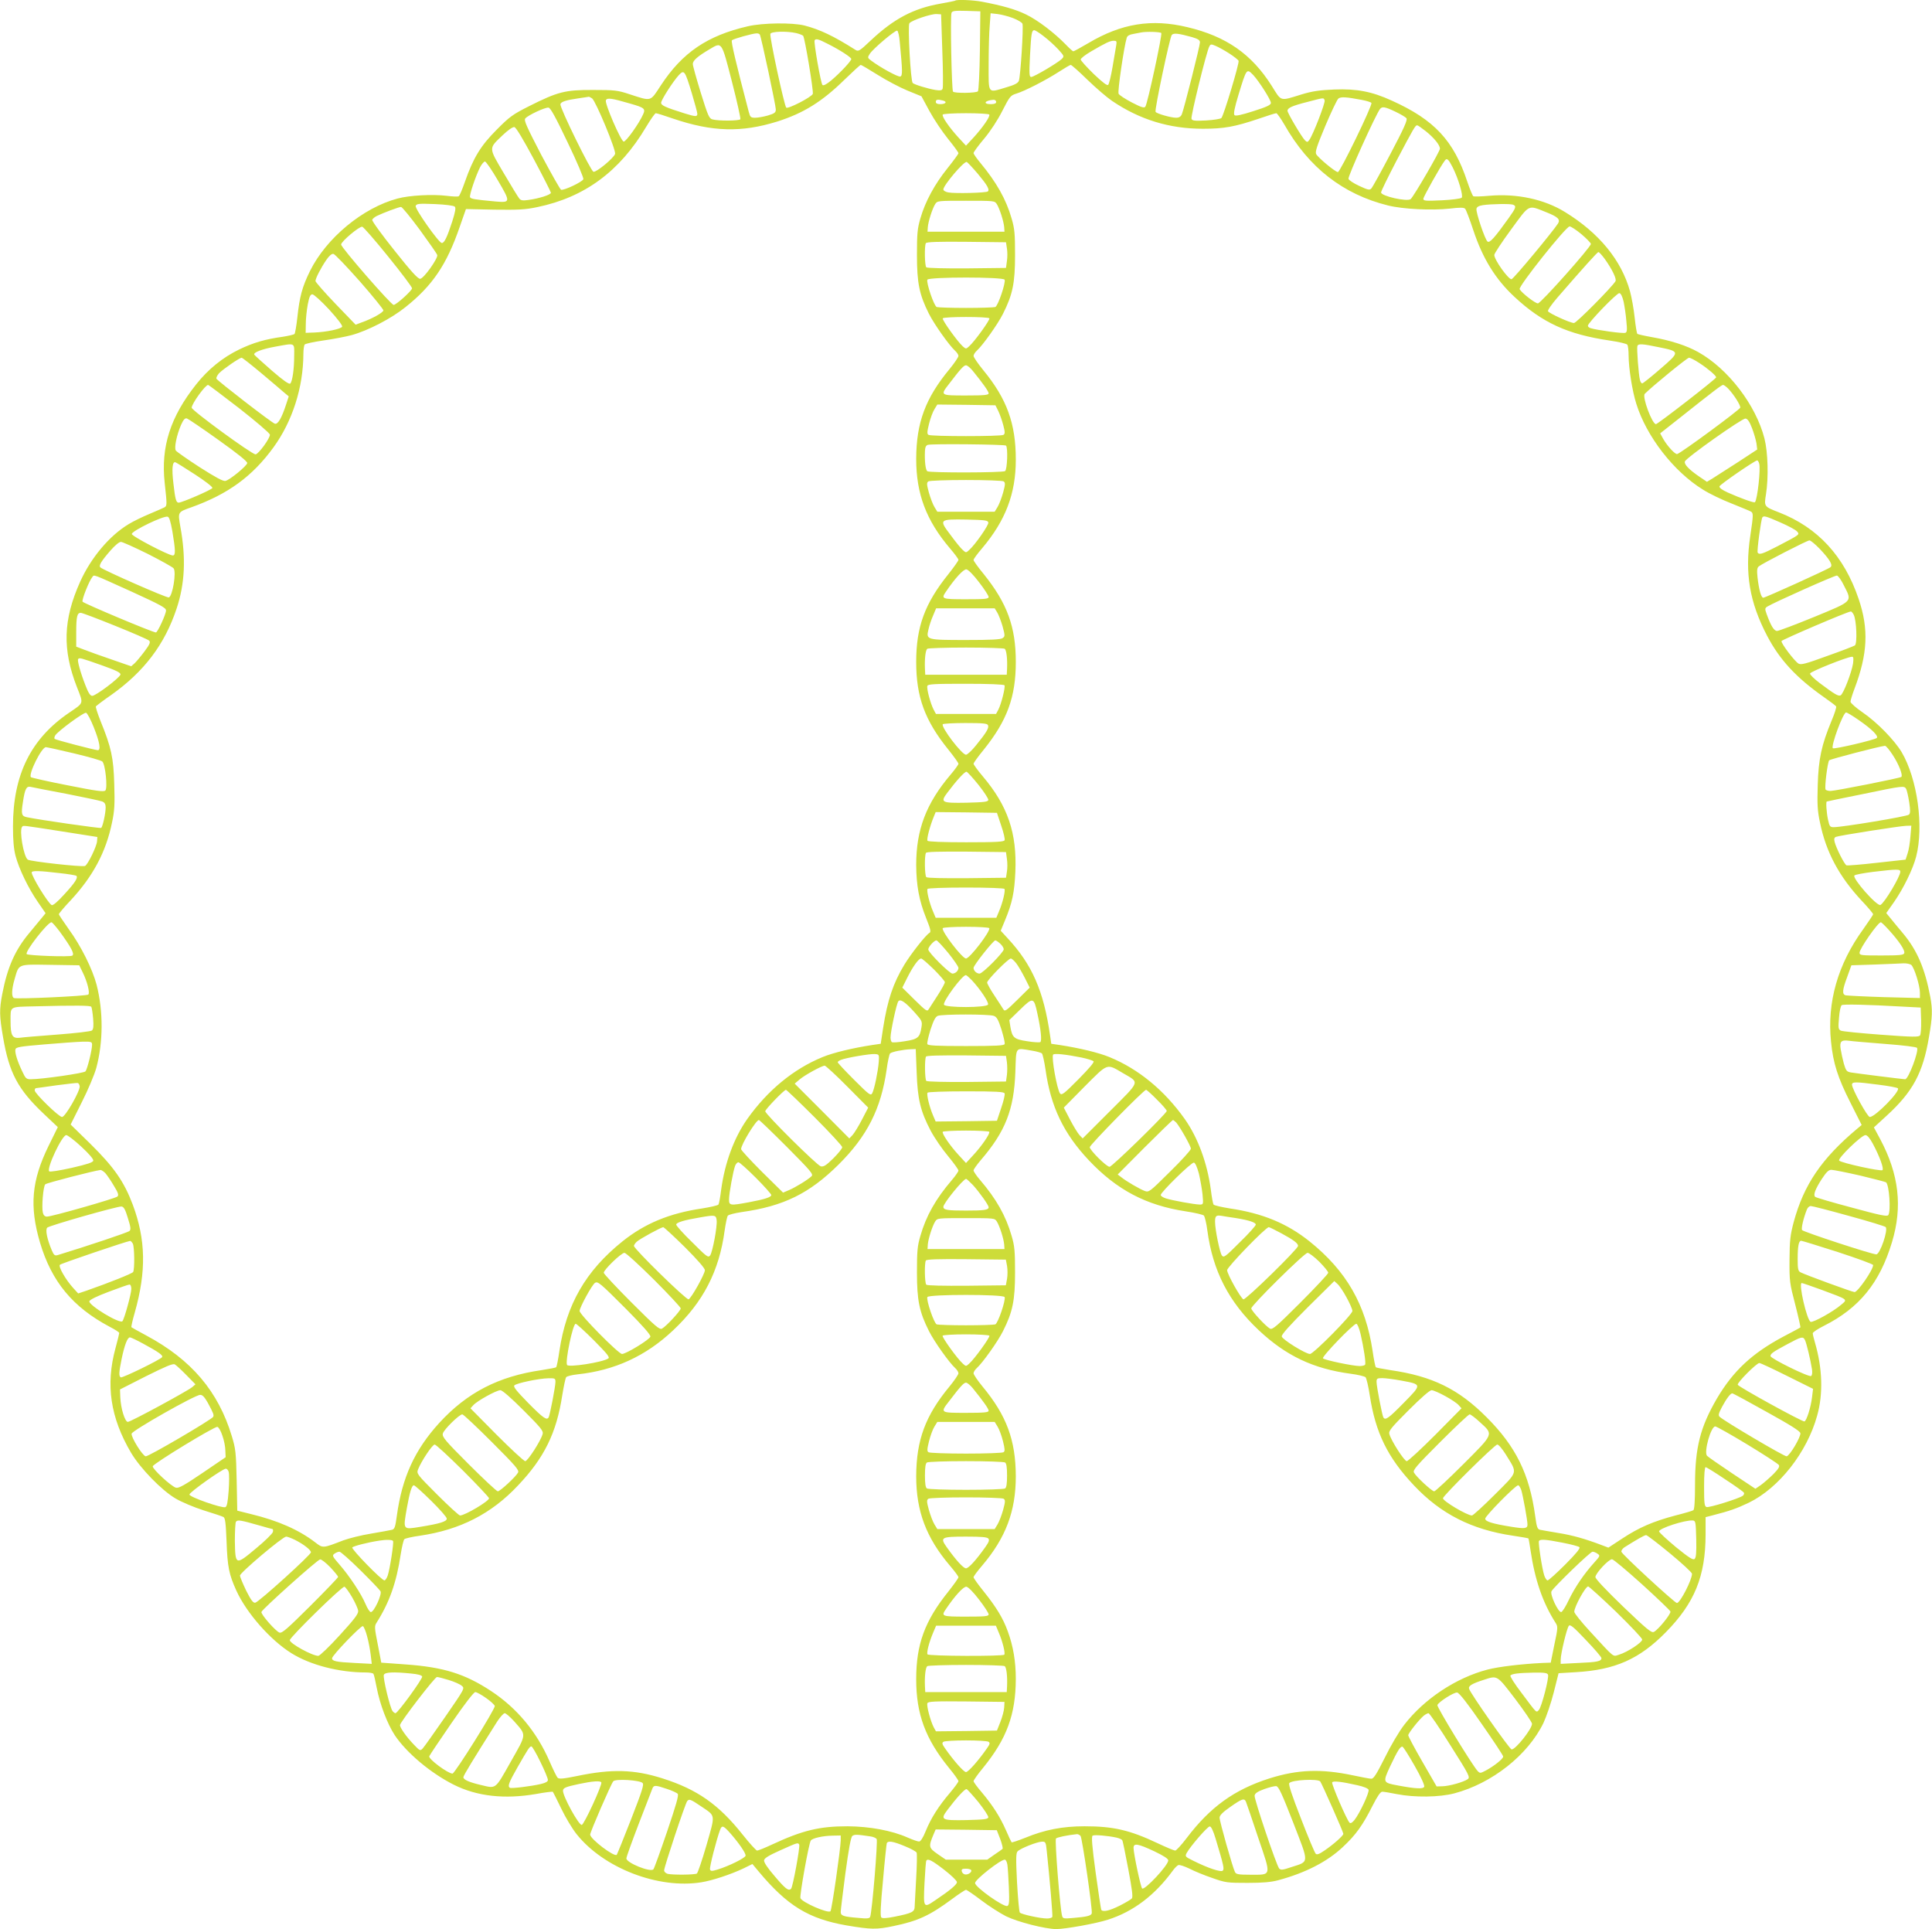 <?xml version="1.0" standalone="no"?>
<!DOCTYPE svg PUBLIC "-//W3C//DTD SVG 20010904//EN"
 "http://www.w3.org/TR/2001/REC-SVG-20010904/DTD/svg10.dtd">
<svg version="1.0" xmlns="http://www.w3.org/2000/svg"
 width="1280pt" height="1278pt" viewBox="0 0 1280 1278"
 preserveAspectRatio="xMidYMid meet">
<g transform="translate(0,1278) scale(0.1,-0.1)"
fill="#cddc39" stroke="none">
<path d="M6329 12776 c-2 -2 -46 -11 -97 -20 -179 -31 -310 -100 -463 -244
-75 -71 -82 -75 -102 -62 -145 92 -234 134 -337 161 -80 20 -276 18 -375 -5
-269 -62 -434 -174 -577 -392 -72 -110 -59 -106 -208 -58 -78 26 -98 28 -240
28 -186 1 -235 -12 -424 -107 -109 -55 -130 -70 -216 -157 -105 -105 -154
-185 -210 -345 -17 -49 -35 -92 -41 -95 -5 -4 -42 -2 -82 3 -91 11 -244 3
-322 -18 -231 -61 -473 -262 -581 -480 -52 -106 -69 -169 -84 -308 -6 -56 -15
-106 -19 -110 -5 -4 -39 -12 -77 -18 -117 -16 -195 -39 -289 -84 -109 -53
-205 -130 -285 -231 -171 -215 -235 -414 -209 -652 16 -146 16 -153 -1 -163
-8 -4 -52 -24 -98 -43 -46 -19 -108 -49 -139 -68 -127 -76 -250 -222 -322
-382 -113 -252 -119 -448 -21 -699 44 -112 47 -101 -51 -168 -255 -173 -373
-412 -373 -754 0 -92 5 -149 17 -195 23 -87 85 -215 148 -306 l51 -74 -26 -32
c-15 -18 -51 -62 -81 -98 -95 -113 -146 -228 -180 -405 -20 -104 -19 -146 5
-285 40 -237 98 -347 272 -511 l91 -86 -61 -124 c-113 -231 -128 -399 -57
-641 77 -259 217 -428 462 -558 35 -18 63 -36 63 -41 0 -4 -11 -50 -25 -101
-66 -242 -34 -459 103 -692 61 -103 202 -249 296 -304 39 -23 122 -58 185 -78
64 -20 123 -39 131 -44 12 -6 16 -38 21 -161 6 -170 16 -219 65 -327 68 -149
225 -327 364 -414 126 -79 317 -128 494 -128 25 0 47 -4 50 -9 4 -5 13 -47 22
-93 21 -109 70 -238 119 -313 78 -117 237 -251 392 -329 154 -77 336 -97 545
-61 59 11 109 17 111 14 2 -2 27 -52 55 -110 28 -59 74 -135 102 -170 180
-226 542 -365 827 -319 74 12 194 52 277 91 l61 30 40 -48 c191 -229 332 -315
585 -359 161 -27 197 -28 310 -4 164 34 240 70 389 180 44 33 86 60 91 60 5 0
51 -31 102 -70 50 -38 124 -85 163 -105 77 -38 261 -85 333 -85 61 0 265 37
342 62 169 54 311 162 430 325 13 18 29 34 37 37 8 3 41 -8 74 -24 33 -17 101
-45 152 -62 87 -31 100 -32 232 -32 102 0 158 5 205 18 178 48 323 122 426
219 87 81 132 144 198 275 32 63 52 92 64 92 9 0 53 -7 97 -16 117 -23 281
-21 380 5 250 66 488 254 591 467 19 41 50 131 68 202 l32 127 115 7 c260 15
421 87 595 264 191 194 263 371 264 646 l0 117 43 11 c120 31 160 45 244 85
199 97 385 333 452 576 41 145 35 315 -14 483 -8 27 -15 56 -15 63 0 7 33 29
73 49 235 118 371 285 452 555 71 235 46 449 -78 682 l-42 78 83 76 c175 160
242 284 282 523 23 133 24 180 9 264 -36 192 -88 312 -184 426 -30 36 -67 80
-81 98 l-27 33 52 74 c62 89 125 218 146 300 52 201 8 515 -96 692 -48 80
-163 198 -258 263 -44 30 -80 62 -81 71 0 9 12 48 26 85 88 232 96 396 28 596
-96 284 -271 474 -529 574 -98 38 -98 38 -85 119 18 112 13 279 -10 370 -57
222 -240 461 -438 572 -78 44 -185 78 -305 99 -51 9 -95 19 -99 22 -4 4 -12
53 -18 109 -6 56 -20 134 -31 174 -57 205 -204 385 -430 524 -137 85 -320 124
-502 108 -54 -5 -101 -6 -106 -3 -5 3 -23 47 -40 97 -90 272 -218 409 -499
536 -133 61 -234 80 -382 74 -98 -4 -145 -11 -215 -32 -149 -46 -133 -50 -200
57 -133 210 -301 327 -558 388 -237 57 -437 25 -657 -106 -51 -30 -95 -54 -99
-54 -4 0 -27 21 -51 46 -74 76 -185 161 -262 198 -69 34 -157 59 -294 85 -59
11 -166 15 -175 7z m163 -331 c-2 -148 -8 -264 -13 -270 -12 -12 -154 -14
-165 -2 -9 9 -19 499 -10 522 5 13 21 15 98 13 l93 -3 -3 -260z m-249 1 c5
-131 6 -245 2 -254 -4 -11 -15 -13 -48 -8 -48 8 -138 35 -150 46 -14 12 -34
380 -22 396 14 19 144 63 180 61 l30 -2 8 -239z m469 214 c31 -12 59 -29 62
-37 8 -20 -13 -352 -24 -379 -6 -15 -29 -27 -81 -42 -128 -38 -119 -50 -119
151 0 94 3 210 7 256 l6 83 46 -5 c25 -3 72 -15 103 -27z m-751 -156 c19 -201
19 -224 4 -231 -14 -5 -133 60 -194 106 -24 18 -24 20 -8 45 23 35 168 157
181 153 6 -2 14 -35 17 -73z m955 35 c29 -22 72 -61 95 -86 40 -44 41 -46 23
-64 -27 -26 -184 -119 -202 -119 -13 0 -14 20 -8 141 8 148 11 169 29 169 5 0
34 -18 63 -41z m-1642 22 c21 -5 42 -13 47 -18 11 -11 70 -368 64 -385 -9 -22
-165 -102 -176 -91 -13 13 -112 471 -105 489 6 16 107 19 170 5z m2420 0 c7
-11 -92 -472 -106 -488 -8 -10 -27 -4 -89 28 -44 23 -84 49 -88 58 -8 14 36
314 54 371 4 13 18 21 43 25 20 4 44 8 52 10 34 7 129 4 134 -4z m-2660 -10
c9 -14 106 -470 106 -496 0 -20 -8 -27 -52 -40 -28 -8 -66 -15 -84 -15 -30 0
-34 4 -43 38 -86 328 -119 468 -112 475 10 10 136 45 163 46 9 1 19 -3 22 -8z
m2864 -17 c40 -12 52 -20 52 -35 0 -23 -106 -442 -120 -476 -7 -16 -18 -23
-38 -23 -34 0 -129 27 -136 39 -8 12 94 492 107 509 12 15 45 11 135 -14z
m-2413 -45 c80 -40 155 -89 155 -100 0 -13 -75 -93 -132 -141 -32 -27 -53 -37
-59 -31 -11 11 -59 284 -52 296 8 13 26 8 88 -24z m1910 -11 c-3 -18 -14 -82
-24 -141 -10 -60 -23 -113 -29 -119 -7 -7 -36 15 -96 72 -47 46 -86 89 -86 96
0 7 30 31 68 53 101 59 125 70 150 71 20 0 22 -3 17 -32z m749 -52 c31 -20 59
-42 62 -49 6 -15 -99 -364 -114 -379 -6 -6 -51 -13 -101 -16 -77 -4 -92 -2
-97 11 -6 16 99 444 118 479 8 16 12 17 42 4 19 -8 59 -30 90 -50z m-3295
-186 c34 -132 59 -245 56 -250 -7 -11 -146 -12 -185 -1 -22 6 -30 25 -77 176
-29 94 -53 180 -53 191 0 23 32 51 110 97 84 50 79 58 149 -213z m966 44 c57
-36 146 -83 197 -104 l93 -38 53 -98 c30 -55 85 -137 123 -184 38 -47 69 -89
69 -95 0 -5 -33 -50 -73 -100 -85 -106 -147 -220 -179 -331 -20 -68 -23 -102
-23 -244 0 -186 16 -262 79 -388 35 -70 136 -212 174 -246 12 -11 22 -26 22
-34 0 -8 -27 -48 -59 -87 -160 -193 -220 -355 -221 -595 0 -231 66 -407 223
-592 31 -36 57 -71 57 -77 0 -6 -30 -48 -67 -95 -156 -194 -213 -349 -213
-581 0 -232 57 -388 213 -581 37 -46 67 -88 67 -94 0 -6 -24 -39 -53 -73 -161
-190 -227 -364 -227 -597 1 -136 19 -235 65 -350 31 -78 35 -94 22 -101 -23
-13 -122 -138 -166 -211 -73 -121 -111 -232 -140 -418 l-16 -105 -55 -8 c-131
-20 -260 -51 -330 -80 -193 -79 -364 -220 -499 -410 -88 -125 -149 -291 -173
-468 -6 -49 -14 -93 -18 -99 -4 -6 -53 -17 -109 -26 -216 -32 -378 -99 -527
-218 -244 -196 -372 -418 -418 -727 -8 -56 -18 -104 -21 -107 -3 -3 -47 -11
-97 -19 -285 -41 -494 -149 -678 -350 -162 -178 -246 -360 -281 -616 -10 -75
-15 -88 -33 -92 -12 -3 -73 -14 -137 -25 -63 -10 -147 -31 -185 -45 -137 -53
-134 -53 -187 -12 -109 83 -246 143 -423 186 l-92 23 -4 201 c-4 184 -7 210
-32 292 -90 298 -268 507 -566 667 -52 28 -97 53 -99 55 -3 2 7 46 22 98 77
272 73 482 -13 713 -58 154 -124 249 -282 405 l-130 127 74 148 c41 81 84 183
96 227 46 172 47 374 2 551 -27 103 -103 257 -185 369 -35 50 -65 94 -65 98 0
5 34 46 76 90 150 161 236 322 276 517 17 79 19 122 15 255 -5 175 -19 242
-92 421 -19 48 -32 90 -30 94 3 4 48 39 102 76 217 154 354 334 433 572 55
165 63 335 25 542 -17 99 -19 97 75 130 241 87 401 203 541 395 126 173 198
397 199 620 0 28 4 55 8 62 4 6 59 18 122 27 64 9 149 25 190 36 109 30 263
110 356 185 179 142 274 283 359 530 l42 120 189 -4 c159 -2 204 0 284 17 314
65 546 237 720 530 30 50 59 92 65 92 6 0 58 -16 115 -36 260 -88 452 -93 690
-19 173 55 296 131 445 277 55 53 103 98 108 98 4 0 54 -30 112 -66z m1389
-32 c56 -54 129 -117 163 -140 184 -125 381 -185 603 -185 140 0 211 13 371
67 57 20 109 36 115 36 5 0 29 -34 53 -75 162 -286 389 -462 686 -536 100 -25
291 -34 410 -21 68 8 93 8 102 -1 6 -7 30 -69 53 -139 63 -191 148 -328 274
-445 185 -172 352 -248 630 -289 61 -9 114 -21 118 -28 4 -6 8 -38 8 -71 0
-82 24 -236 51 -320 67 -216 247 -449 442 -569 42 -27 128 -68 190 -92 61 -25
119 -48 127 -53 17 -10 17 -20 -4 -162 -37 -248 -5 -438 112 -662 83 -158 192
-276 374 -404 43 -30 80 -58 83 -63 3 -5 -10 -47 -30 -94 -67 -161 -87 -254
-92 -426 -4 -129 -2 -171 15 -250 40 -195 126 -356 276 -517 42 -44 76 -85 76
-90 0 -4 -30 -48 -65 -98 -169 -232 -241 -485 -214 -746 14 -143 45 -239 128
-403 l75 -149 -30 -25 c-237 -199 -353 -371 -420 -617 -23 -87 -27 -120 -28
-250 -1 -143 1 -157 38 -298 21 -82 36 -150 34 -151 -1 -2 -52 -29 -111 -60
-209 -111 -334 -228 -442 -411 -110 -189 -145 -324 -145 -572 0 -103 -4 -164
-11 -168 -5 -4 -59 -20 -119 -35 -147 -39 -240 -79 -351 -152 l-93 -61 -45 17
c-108 41 -192 65 -286 80 -55 9 -109 19 -121 21 -18 4 -23 16 -33 92 -38 278
-129 461 -321 653 -187 188 -361 273 -638 313 -50 8 -94 16 -97 19 -3 3 -13
51 -21 107 -46 309 -174 531 -418 727 -149 119 -311 186 -527 218 -56 9 -105
20 -109 26 -4 6 -12 50 -18 99 -24 177 -85 343 -173 468 -135 190 -306 331
-499 410 -70 29 -199 60 -330 80 l-55 8 -8 55 c-42 294 -119 470 -281 644
l-46 50 29 70 c47 114 62 183 68 321 11 256 -50 436 -216 632 -34 40 -61 78
-61 83 0 6 30 48 68 94 155 193 212 349 212 581 0 232 -57 388 -212 581 -38
46 -68 88 -68 94 0 7 26 42 57 78 155 184 223 361 223 587 0 239 -59 402 -215
592 -36 44 -65 87 -65 95 0 8 9 23 21 34 40 36 140 177 174 245 64 127 80 203
80 389 0 141 -3 176 -23 243 -36 126 -100 239 -206 367 -25 30 -46 60 -46 66
0 6 31 49 70 95 42 50 91 125 121 185 49 96 54 102 93 114 56 17 196 89 281
144 39 25 74 46 79 46 5 0 55 -44 110 -98z m-2621 -88 c20 -67 37 -129 37
-138 0 -20 -11 -20 -85 3 -128 40 -155 53 -155 70 0 18 79 142 118 184 35 37
40 29 85 -119z m3720 119 c38 -41 117 -164 117 -185 0 -13 -26 -26 -115 -54
-81 -26 -119 -34 -126 -27 -8 8 0 48 26 134 54 177 54 177 98 132z m-4380
-155 c25 -20 160 -344 152 -368 -9 -27 -123 -122 -143 -118 -17 3 -223 423
-219 447 2 17 38 28 122 40 33 5 63 9 66 10 3 0 13 -5 22 -11z m5100 -10 c32
-6 60 -15 63 -20 9 -13 -207 -458 -222 -458 -17 0 -130 94 -144 119 -8 15 5
54 61 188 39 92 78 174 86 180 17 13 51 11 156 -9z m-4849 -24 c95 -27 104
-34 87 -71 -27 -62 -115 -184 -129 -181 -19 4 -126 252 -118 273 7 19 37 15
160 -21z m4602 21 c6 -15 -77 -229 -102 -263 -11 -15 -14 -15 -28 -2 -22 22
-116 181 -116 196 0 19 30 33 133 59 111 29 106 29 113 10z m-2529 -1 c31 -8
19 -24 -18 -24 -19 0 -29 5 -29 15 0 16 12 18 47 9z m353 -9 c0 -10 -11 -15
-35 -15 -56 0 -41 25 18 29 9 0 17 -6 17 -14z m-2839 -269 c61 -126 107 -236
104 -243 -6 -18 -131 -77 -148 -70 -6 3 -65 107 -131 231 -97 187 -116 229
-106 241 18 22 132 75 154 72 13 -1 47 -63 127 -231z m5484 204 c34 -16 67
-36 73 -43 9 -10 -16 -66 -104 -233 -63 -120 -121 -225 -129 -233 -11 -12 -23
-9 -79 17 -37 17 -69 38 -72 47 -6 14 180 425 209 463 14 18 33 15 102 -18z
m-2691 -19 c8 -12 -43 -85 -103 -151 l-51 -55 -51 55 c-60 66 -111 139 -103
151 3 5 72 9 154 9 82 0 151 -4 154 -9z m2892 -110 c55 -44 94 -92 94 -116 0
-18 -174 -317 -194 -334 -23 -19 -196 20 -196 44 0 9 46 102 101 208 116 220
126 237 138 237 5 0 30 -18 57 -39z m-5909 -186 c62 -116 112 -215 113 -222 0
-13 -77 -38 -151 -48 -35 -5 -48 -3 -58 9 -8 9 -54 85 -103 168 -103 175 -102
162 -6 254 35 33 65 54 76 52 11 -2 57 -79 129 -213z m6087 -53 c38 -75 72
-190 60 -202 -6 -6 -66 -14 -132 -17 -107 -5 -122 -4 -122 10 0 13 116 220
143 254 13 18 24 8 51 -45z m-6325 -88 c84 -143 84 -147 -14 -139 -141 13
-166 17 -171 29 -5 14 37 139 67 199 11 20 25 37 32 37 7 0 46 -57 86 -126z
m3179 45 c62 -74 80 -105 67 -117 -9 -10 -219 -15 -261 -7 -19 3 -34 12 -34
20 0 27 136 188 155 182 5 -2 38 -37 73 -78z m126 -201 c19 -30 46 -115 49
-153 l2 -30 -255 0 -255 0 2 30 c3 38 30 123 49 153 14 22 18 22 204 22 186 0
190 0 204 -22z m-3591 -17 c8 -8 4 -33 -17 -99 -34 -104 -52 -142 -69 -142
-20 1 -180 228 -173 246 6 15 22 16 127 12 70 -3 125 -10 132 -17z m7011 13
c24 -9 20 -21 -28 -88 -95 -133 -127 -168 -141 -156 -17 14 -78 194 -73 217 2
12 16 20 43 24 55 8 180 10 199 3z m-7243 -166 c61 -84 114 -159 116 -168 5
-22 -89 -155 -113 -157 -14 -2 -59 47 -171 188 -84 105 -150 196 -147 203 3 7
17 19 32 26 41 20 145 59 159 59 6 1 62 -67 124 -151z m7466 115 c75 -30 92
-47 75 -74 -34 -53 -296 -369 -308 -369 -22 0 -114 129 -114 161 0 9 50 85
111 168 127 173 109 164 236 114z m-7675 -293 c87 -107 158 -202 158 -210 0
-15 -105 -110 -122 -110 -17 0 -348 380 -348 400 0 20 120 121 140 118 8 -2
86 -91 172 -198z m7906 148 c34 -29 62 -58 62 -64 0 -21 -332 -394 -351 -394
-18 0 -107 69 -121 94 -10 18 307 416 331 416 9 0 44 -23 79 -52z m-3807 -93
c4 -22 4 -60 0 -85 l-6 -45 -259 -3 c-147 -1 -264 2 -269 7 -11 11 -13 143 -3
160 5 8 81 11 269 9 l262 -3 6 -40z m3962 -72 c47 -66 79 -131 70 -146 -24
-40 -259 -277 -275 -277 -24 0 -163 63 -172 78 -4 6 24 46 61 89 176 203 266
303 273 303 5 0 24 -21 43 -47z m-8249 -147 c86 -98 156 -185 156 -192 0 -14
-75 -56 -144 -80 l-40 -15 -133 138 c-73 76 -132 144 -133 151 0 17 35 86 72
140 19 28 36 42 47 40 10 -2 88 -84 175 -182z m4272 11 c8 -21 -44 -174 -62
-181 -9 -3 -96 -6 -194 -6 -98 0 -185 3 -194 6 -18 7 -70 160 -62 181 8 19
504 19 512 0z m4101 -146 c6 -30 15 -87 18 -128 6 -59 5 -74 -7 -78 -14 -6
-190 18 -230 31 -10 3 -18 10 -18 16 0 19 193 219 209 216 10 -2 20 -23 28
-57z m-8577 -51 c53 -58 90 -106 87 -114 -6 -15 -104 -36 -187 -39 l-55 -2 1
60 c0 33 6 90 13 128 10 52 17 67 31 67 9 0 59 -45 110 -100z m4375 -59 c5
-10 -97 -152 -134 -185 -21 -19 -21 -19 -43 0 -35 32 -138 175 -132 185 7 12
301 12 309 0z m-4606 -248 c0 -91 -12 -170 -26 -184 -7 -7 -46 20 -121 85 -61
53 -114 101 -117 106 -9 15 52 38 142 54 132 24 123 28 122 -61z m9040 57
c143 -29 143 -30 11 -144 -61 -53 -115 -96 -120 -96 -5 0 -12 10 -15 23 -9 34
-22 210 -17 225 6 16 31 15 141 -8z m-9258 -172 c67 -57 136 -114 152 -129
l30 -25 -18 -55 c-29 -89 -54 -132 -74 -126 -18 4 -375 280 -387 298 -3 6 5
22 17 36 26 27 136 103 150 103 5 0 63 -46 130 -102z m9529 66 c57 -37 110
-83 110 -94 0 -10 -387 -310 -399 -310 -25 0 -93 182 -74 201 50 50 281 239
293 239 9 0 40 -16 70 -36z m-4815 -51 c69 -85 105 -136 105 -149 0 -11 -28
-14 -150 -14 -172 0 -172 0 -112 77 74 97 97 123 112 123 8 0 29 -17 45 -37z
m-4860 -248 c110 -86 201 -164 203 -174 4 -21 -76 -131 -95 -131 -25 0 -423
291 -423 309 0 26 90 151 109 151 3 0 96 -70 206 -155z m9867 128 c37 -40 78
-105 78 -123 0 -12 -388 -298 -418 -308 -13 -4 -65 52 -92 99 l-21 38 118 93
c247 196 288 227 299 228 5 0 22 -12 36 -27z m-4838 -146 c10 -21 25 -63 33
-94 12 -46 12 -57 1 -64 -17 -11 -479 -11 -496 0 -11 6 -10 20 3 73 9 36 25
80 36 97 l19 31 192 -2 193 -3 19 -38z m-5166 -192 c129 -92 192 -143 190
-153 -4 -20 -115 -111 -144 -118 -15 -4 -63 22 -170 90 -82 53 -153 103 -159
111 -12 18 5 101 34 169 16 36 26 47 39 44 9 -3 104 -67 210 -143z m10159 80
c13 -33 26 -79 30 -102 l5 -41 -128 -84 c-71 -46 -146 -94 -167 -107 l-38 -23
-53 36 c-67 46 -100 81 -93 99 9 25 380 287 401 284 14 -1 27 -20 43 -62z
m-4942 -117 c14 -14 8 -160 -6 -169 -17 -11 -499 -12 -515 -1 -12 7 -19 67
-16 134 1 25 7 38 20 41 27 8 509 3 517 -5z m4990 -119 c11 -35 -12 -239 -28
-256 -6 -6 -92 25 -180 64 -37 17 -57 31 -55 41 3 12 232 170 250 172 4 0 10
-10 13 -21z m-10362 -73 c66 -43 117 -82 114 -89 -3 -11 -199 -96 -223 -97
-17 0 -23 20 -35 126 -12 99 -7 149 14 141 7 -3 66 -39 130 -81z m5356 -45
c12 -8 12 -19 -3 -74 -10 -35 -26 -78 -37 -96 l-19 -31 -190 0 -190 0 -19 31
c-11 18 -27 61 -37 96 -15 55 -15 66 -3 74 8 5 120 9 249 9 129 0 241 -4 249
-9z m-5507 -331 c21 -126 22 -160 3 -160 -28 0 -277 130 -272 143 7 23 207
120 237 114 11 -1 20 -30 32 -97z m10653 59 c51 -22 101 -49 110 -59 20 -22
22 -20 -129 -99 -101 -52 -120 -58 -131 -42 -6 10 22 218 31 233 9 13 23 9
119 -33z m-5247 -1 c3 -17 -86 -145 -127 -182 -21 -19 -21 -19 -42 0 -12 10
-48 54 -80 98 -80 105 -78 107 105 104 124 -3 141 -5 144 -20z m5509 -175 c66
-70 88 -107 70 -121 -17 -14 -432 -202 -445 -202 -14 0 -29 55 -38 135 -5 48
-3 64 9 73 23 19 320 172 335 172 8 0 39 -26 69 -57z m-11079 -32 c87 -44 164
-87 172 -96 20 -24 -7 -188 -32 -193 -16 -3 -432 180 -453 199 -12 12 5 41 68
113 28 32 56 56 68 56 10 0 90 -36 177 -79z m5509 -189 c35 -45 63 -89 63 -97
0 -13 -25 -15 -150 -15 -161 0 -166 2 -133 50 60 89 117 151 136 148 12 -2 47
-37 84 -86z m-5612 -63 c188 -86 225 -106 225 -123 0 -25 -56 -146 -67 -146
-21 0 -482 194 -486 204 -6 14 44 138 64 162 15 18 -11 27 264 -97z m11342 41
c55 -108 62 -100 -197 -207 -124 -51 -234 -92 -246 -93 -21 0 -41 33 -70 113
-12 33 -11 38 4 48 45 28 449 208 462 206 8 -1 30 -31 47 -67z m-5611 -176 c9
-14 25 -55 36 -92 17 -63 17 -68 1 -79 -12 -10 -78 -13 -243 -13 -262 0 -265
1 -249 69 5 24 19 66 31 93 l20 48 194 0 194 0 16 -26z m5675 -16 c19 -35 25
-193 8 -204 -8 -5 -90 -37 -184 -70 -145 -53 -173 -60 -190 -50 -27 17 -117
136 -112 149 3 9 437 195 459 196 4 1 13 -9 19 -21z m-11518 -74 c117 -47 218
-91 225 -98 10 -10 5 -24 -31 -72 -24 -32 -54 -68 -66 -79 l-22 -19 -127 44
c-70 24 -152 53 -182 65 l-55 21 0 95 c0 104 6 129 30 129 9 0 112 -39 228
-86z m5893 -152 c12 -7 19 -66 16 -134 l-2 -38 -270 0 -270 0 -2 38 c-3 68 4
127 16 134 6 4 121 8 256 8 135 0 250 -4 256 -8z m5621 -97 c-9 -59 -65 -205
-83 -212 -16 -6 -38 7 -137 81 -37 28 -66 56 -65 64 3 13 240 108 277 111 11
1 12 -9 8 -44z m-11607 -11 c101 -36 130 -50 128 -63 -4 -21 -163 -141 -187
-141 -13 0 -26 20 -45 70 -33 84 -56 167 -48 174 9 10 15 8 152 -40z m5985
-134 c7 -11 -21 -124 -41 -162 l-15 -28 -199 0 -199 0 -15 28 c-22 42 -48 141
-42 158 4 12 46 14 255 14 150 0 252 -4 256 -10z m-6033 -280 c39 -98 47 -150
26 -150 -21 1 -279 68 -286 75 -3 3 -2 14 4 23 16 27 187 153 204 150 8 -2 31
-45 52 -98z m11692 50 c86 -59 134 -107 120 -119 -14 -13 -282 -76 -291 -68
-14 15 68 237 88 237 6 0 43 -22 83 -50z m-5768 -35 c7 -18 -10 -47 -79 -132
-28 -35 -58 -63 -67 -63 -27 0 -166 182 -154 202 3 4 70 8 150 8 120 0 146 -3
150 -15z m5994 -197 c41 -63 68 -133 57 -145 -9 -8 -433 -92 -469 -93 -15 0
-29 4 -33 9 -8 14 13 183 24 194 8 8 334 93 369 96 7 1 30 -27 52 -61z
m-12050 11 c96 -23 181 -47 188 -54 20 -19 36 -175 20 -192 -11 -10 -57 -4
-248 34 -129 25 -239 50 -245 54 -19 18 70 199 99 199 6 0 90 -18 186 -41z
m5993 -209 c37 -47 66 -91 65 -100 -3 -12 -27 -15 -146 -18 -164 -3 -174 2
-126 66 60 80 117 143 128 139 6 -2 42 -41 79 -87z m-6043 -59 c118 -23 225
-46 238 -51 16 -7 22 -18 22 -39 0 -40 -20 -130 -30 -136 -7 -4 -407 53 -492
71 -35 7 -39 20 -26 101 13 87 23 106 51 100 12 -3 119 -24 237 -46z m12189
32 c5 -10 14 -49 20 -88 8 -54 8 -73 -2 -82 -11 -12 -440 -83 -498 -83 -25 0
-28 5 -38 50 -10 46 -15 119 -8 120 1 1 108 23 237 49 270 56 276 57 289 34z
m-5996 -242 c16 -46 26 -90 23 -97 -4 -11 -53 -14 -255 -14 -158 0 -252 4
-256 10 -7 11 17 100 41 158 l13 32 203 -2 203 -3 28 -84z m-6223 -39 l235
-37 -2 -28 c-2 -34 -62 -157 -80 -164 -21 -8 -363 30 -379 42 -28 20 -58 198
-37 218 8 9 -6 11 263 -31z m12247 -34 c-3 -40 -11 -91 -19 -113 l-13 -40
-190 -21 c-104 -12 -195 -19 -201 -17 -14 5 -69 115 -79 155 -5 21 -3 29 9 34
23 9 424 72 465 73 l34 1 -6 -72z m-5986 -148 c4 -25 4 -63 0 -85 l-6 -40
-259 -3 c-156 -1 -263 1 -269 7 -11 11 -13 144 -2 161 4 7 89 9 268 8 l262 -3
6 -45z m5919 -85 c0 -31 -102 -203 -131 -220 -21 -14 -190 178 -173 195 6 6
61 16 124 24 160 19 180 19 180 1z m-12198 -9 c59 -6 110 -15 114 -18 12 -13
-8 -45 -79 -122 -46 -51 -77 -77 -85 -72 -26 16 -132 189 -132 216 0 13 49 12
182 -4z m6263 -105 c7 -12 -12 -92 -36 -148 l-18 -43 -201 0 -201 0 -18 43
c-24 56 -43 136 -36 148 4 5 109 9 255 9 146 0 251 -4 255 -9z m-6259 -283
c77 -106 99 -148 83 -159 -16 -10 -290 0 -302 10 -15 14 138 211 164 211 5 0
29 -28 55 -62z m12120 9 c68 -75 107 -134 100 -152 -4 -12 -30 -15 -151 -15
-134 0 -145 1 -145 18 0 27 122 202 141 202 4 0 29 -24 55 -53z m-5962 14 c11
-18 -129 -201 -154 -201 -25 0 -165 183 -154 201 3 5 72 9 154 9 82 0 151 -4
154 -9z m-271 -165 c37 -46 67 -90 67 -98 0 -19 -20 -38 -40 -38 -19 0 -160
140 -160 160 0 17 39 60 54 60 6 0 41 -38 79 -84z m344 62 c13 -12 23 -28 23
-37 0 -20 -140 -161 -160 -161 -20 0 -40 19 -40 38 0 17 131 182 144 182 6 0
20 -10 33 -22z m-440 -170 c40 -40 73 -78 73 -85 0 -7 -21 -46 -47 -86 -27
-41 -53 -83 -60 -93 -10 -17 -18 -12 -93 62 l-82 81 32 64 c38 76 76 129 93
129 6 0 44 -33 84 -72z m546 40 c14 -18 39 -62 57 -97 l32 -64 -82 -81 c-75
-74 -83 -79 -93 -62 -7 11 -33 52 -59 91 -27 40 -48 79 -48 86 0 17 140 159
157 159 6 0 23 -15 36 -32z m5929 -10 c20 -16 58 -137 58 -185 l0 -35 -237 6
c-131 4 -246 10 -255 12 -25 7 -22 36 11 124 l27 75 155 5 c85 3 170 7 190 8
19 1 42 -4 51 -10z m-12115 -48 c31 -62 50 -138 38 -149 -10 -10 -469 -31
-492 -23 -18 6 -16 57 3 123 31 106 17 100 237 97 l192 -3 22 -45z m5890 -52
c58 -62 115 -148 109 -163 -8 -22 -284 -22 -292 -1 -8 22 121 196 145 196 4 0
21 -15 38 -32z m-373 -220 c44 -49 47 -56 41 -93 -10 -68 -24 -80 -110 -93
-42 -7 -81 -10 -86 -6 -5 3 -9 17 -9 31 0 39 40 226 52 240 14 17 48 -7 112
-79z m809 -3 c23 -104 31 -182 19 -189 -6 -3 -45 -1 -87 6 -87 13 -99 24 -111
96 l-7 44 72 70 c85 83 91 82 114 -27z m5737 46 l115 -6 3 -85 c1 -47 -2 -91
-7 -99 -8 -12 -44 -12 -258 4 -136 10 -256 22 -267 27 -17 9 -18 18 -12 86 3
42 11 79 18 83 12 7 164 4 408 -10z m-12005 -1 c3 -5 9 -40 12 -78 4 -51 2
-70 -8 -79 -8 -6 -109 -18 -229 -27 -118 -9 -230 -18 -247 -21 -52 -6 -63 13
-63 111 0 99 -10 93 155 97 282 7 374 6 380 -3z m5979 -60 c20 -7 30 -25 51
-91 14 -46 24 -88 21 -96 -4 -10 -57 -13 -256 -13 -199 0 -252 3 -256 13 -3 8
7 51 21 96 20 61 32 84 48 91 30 12 339 12 371 0z m5906 -186 c120 -9 207 -20
211 -26 13 -21 -57 -208 -79 -208 -12 0 -324 39 -359 45 -28 5 -33 11 -47 58
-8 29 -17 72 -21 96 -8 51 3 63 55 56 19 -3 127 -12 240 -21z m-11880 -5 c0
-36 -32 -164 -44 -177 -11 -12 -289 -52 -363 -52 -28 0 -34 5 -56 53 -33 69
-49 123 -45 144 3 16 27 20 193 34 105 9 218 17 253 18 56 1 62 -1 62 -20z
m5463 -181 c6 -180 25 -259 93 -389 25 -47 77 -123 115 -168 38 -46 69 -89 69
-96 0 -6 -19 -34 -43 -62 -108 -126 -171 -238 -209 -370 -20 -67 -23 -102 -23
-243 0 -186 16 -262 80 -389 34 -68 134 -209 174 -245 12 -11 21 -26 21 -34 0
-8 -27 -48 -59 -87 -160 -193 -220 -355 -221 -595 0 -231 66 -407 223 -592 31
-36 57 -71 57 -77 0 -6 -30 -48 -67 -95 -156 -194 -213 -349 -213 -581 0 -230
61 -395 217 -587 35 -42 63 -82 63 -88 0 -6 -25 -40 -56 -77 -76 -89 -127
-170 -161 -254 -18 -45 -34 -69 -44 -69 -9 0 -43 12 -75 26 -105 47 -253 74
-399 75 -186 0 -298 -27 -498 -120 -49 -23 -94 -41 -101 -41 -6 0 -50 48 -96
106 -158 199 -300 299 -530 372 -188 60 -337 64 -567 16 -93 -19 -120 -21
-129 -11 -6 6 -30 55 -53 108 -85 196 -217 354 -389 467 -172 113 -313 157
-561 175 l-165 12 -23 120 c-22 111 -23 122 -8 145 85 134 132 266 160 454 8
49 18 93 24 99 5 5 51 16 103 23 266 39 474 145 650 333 174 183 255 348 293
597 10 60 21 114 26 120 5 7 39 15 75 19 246 26 453 121 634 292 199 187 305
392 341 661 7 48 16 92 21 98 5 7 46 17 91 24 279 39 449 123 643 315 189 188
281 369 318 628 7 54 18 103 23 108 11 11 87 26 139 28 l31 1 6 -152z m761
142 c33 -5 64 -14 69 -19 5 -5 16 -54 24 -108 34 -244 120 -423 287 -600 185
-196 379 -298 641 -338 61 -9 115 -22 121 -28 6 -7 17 -51 23 -99 36 -268 142
-474 341 -661 180 -169 361 -255 608 -288 48 -6 92 -17 99 -23 6 -6 19 -60 28
-120 38 -248 119 -413 293 -597 178 -189 383 -293 656 -333 54 -8 100 -16 102
-18 2 -2 8 -37 14 -78 29 -197 81 -348 166 -481 16 -25 16 -33 -8 -145 l-24
-119 -55 -2 c-142 -7 -291 -25 -364 -44 -208 -54 -420 -195 -551 -365 -33 -42
-91 -140 -129 -218 -56 -112 -75 -141 -90 -140 -11 0 -67 11 -124 23 -210 44
-364 38 -551 -21 -232 -74 -392 -189 -548 -395 -35 -46 -69 -83 -76 -83 -7 0
-60 22 -117 49 -184 87 -294 112 -483 112 -147 0 -264 -23 -393 -76 -48 -19
-89 -33 -91 -30 -2 2 -19 37 -36 77 -40 91 -88 166 -160 252 -31 36 -56 70
-56 76 0 6 28 46 63 88 157 193 216 353 217 589 0 115 -17 217 -53 315 -31 86
-75 159 -159 264 -38 47 -68 89 -68 95 0 6 26 41 57 77 157 185 223 361 223
592 -1 240 -61 402 -221 595 -32 39 -59 79 -59 87 0 8 9 23 21 34 40 36 140
177 174 245 64 127 80 203 80 389 0 141 -3 176 -23 243 -38 132 -101 244 -209
370 -24 28 -43 56 -43 63 0 7 21 36 46 66 165 191 222 337 231 586 6 173 -3
160 107 142z m-1012 -75 c-5 -64 -29 -180 -43 -207 -10 -19 -19 -13 -120 88
-60 60 -109 112 -109 117 0 4 10 11 23 16 36 14 189 40 222 38 30 -2 30 -3 27
-52z m1343 29 c38 -8 74 -19 80 -25 6 -6 -29 -47 -100 -119 -96 -97 -111 -108
-122 -94 -20 27 -58 238 -46 257 6 10 84 2 188 -19z m-494 -31 c3 -24 3 -62 0
-85 l-6 -43 -259 -3 c-146 -1 -264 2 -269 7 -10 10 -12 145 -2 161 4 7 91 9
268 8 l262 -3 6 -42z m-1057 -162 l138 -139 -41 -79 c-23 -44 -51 -90 -63
-103 l-21 -22 -181 182 -181 181 33 28 c34 29 147 91 166 91 6 0 74 -62 150
-139z m1827 89 c111 -65 117 -47 -88 -252 l-180 -180 -21 22 c-12 13 -40 59
-63 103 l-41 79 138 140 c158 158 144 153 255 88z m-6913 -86 c4 -30 -95 -204
-117 -204 -21 0 -181 156 -181 176 0 8 3 14 8 15 4 0 66 9 137 19 72 9 135 17
140 15 6 -1 11 -10 13 -21z m11917 10 c66 -8 124 -19 129 -24 18 -18 -150
-190 -186 -190 -16 0 -118 186 -118 214 0 20 22 20 175 0z m-7048 -216 c101
-101 183 -190 183 -198 0 -9 -27 -42 -59 -74 -48 -47 -64 -57 -83 -53 -26 7
-368 346 -368 365 0 13 125 142 137 142 4 0 90 -82 190 -182z m2268 117 c36
-35 65 -69 65 -75 0 -16 -362 -370 -379 -370 -20 0 -131 110 -131 130 0 15
358 380 373 380 4 0 37 -29 72 -65z m-1009 41 c3 -7 -7 -51 -23 -97 l-28 -84
-203 -3 -203 -2 -18 42 c-24 57 -43 137 -36 149 4 5 109 9 256 9 202 0 251 -3
255 -14z m-1443 -354 c158 -159 177 -181 164 -194 -23 -23 -108 -75 -151 -93
l-38 -16 -139 137 c-76 76 -139 144 -139 151 0 31 99 193 118 193 4 0 87 -80
185 -178z m2580 161 c25 -29 97 -156 97 -173 0 -9 -62 -78 -139 -153 -135
-134 -139 -137 -167 -127 -36 14 -120 63 -154 90 l-25 19 180 181 c99 99 183
180 186 180 3 0 13 -8 22 -17z m-1239 -61 c7 -12 -51 -96 -108 -157 l-46 -50
-46 50 c-57 61 -115 145 -108 157 3 4 72 8 154 8 82 0 151 -4 154 -8z m-6016
-98 c50 -46 82 -83 80 -93 -2 -12 -39 -24 -143 -48 -81 -18 -144 -28 -149 -23
-19 19 85 240 113 240 9 0 54 -34 99 -76z m11870 19 c46 -86 74 -165 64 -175
-10 -10 -271 47 -287 63 -13 13 148 169 174 169 12 0 29 -20 49 -57z m-7400
-226 c56 -56 102 -108 102 -114 0 -14 -42 -28 -149 -48 -124 -23 -131 -22
-131 19 0 39 27 186 40 222 5 13 15 24 22 24 8 0 59 -46 116 -103z m2935 28
c9 -39 20 -100 24 -137 6 -68 6 -68 -19 -68 -32 0 -182 27 -225 41 -18 6 -33
16 -33 22 0 19 204 218 220 215 9 -2 21 -29 33 -73z m-7245 3 c11 -13 37 -50
56 -83 29 -47 34 -62 24 -72 -14 -13 -434 -133 -467 -133 -14 0 -23 9 -27 26
-9 36 2 174 16 188 8 9 323 90 366 95 6 0 20 -9 32 -21z m11626 -16 c91 -22
169 -42 172 -45 21 -21 32 -188 15 -216 -8 -12 -48 -4 -243 49 -128 34 -237
66 -242 71 -14 12 0 50 43 117 31 47 46 62 64 62 13 0 99 -17 191 -38z m-5877
-64 c44 -49 103 -132 103 -146 0 -18 -30 -22 -150 -22 -124 0 -150 4 -150 25
0 23 132 185 151 185 3 0 24 -19 46 -42z m-5600 -217 c19 -60 21 -77 11 -86
-10 -10 -280 -100 -476 -160 -19 -5 -25 -1 -39 32 -31 73 -44 137 -30 150 15
14 464 142 492 140 15 -2 25 -19 42 -76z m11402 14 c129 -35 239 -69 244 -74
18 -18 -37 -181 -62 -181 -30 0 -484 149 -492 161 -6 11 8 75 32 136 5 13 16
23 26 23 10 0 123 -29 252 -65z m-7501 -29 c5 -41 -27 -210 -43 -233 -13 -17
-22 -10 -119 87 -59 57 -106 110 -106 117 0 14 52 30 160 48 97 17 104 16 108
-19z m3442 14 c86 -14 130 -29 130 -43 0 -7 -47 -60 -106 -117 -97 -97 -106
-104 -119 -87 -14 20 -45 171 -45 223 0 39 7 45 44 39 17 -3 60 -10 96 -15z
m-1586 -22 c19 -30 46 -115 49 -153 l2 -30 -255 0 -255 0 2 30 c3 38 30 123
49 153 14 22 18 22 204 22 186 0 190 0 204 -22z m-2067 -170 c84 -84 133 -140
133 -153 0 -25 -90 -186 -108 -193 -15 -5 -362 334 -362 354 0 6 9 19 19 28
21 19 160 95 175 96 5 0 69 -59 143 -132z m3953 91 c81 -44 110 -66 110 -83 0
-20 -347 -359 -362 -354 -18 7 -108 168 -108 193 0 21 256 285 276 285 5 0 43
-19 84 -41z m-7610 -68 c11 -22 13 -170 2 -188 -6 -10 -153 -69 -310 -124
l-54 -18 -32 35 c-51 56 -101 143 -89 155 9 9 440 155 465 158 4 1 12 -8 18
-18z m11297 -56 c128 -42 233 -80 233 -86 0 -32 -102 -179 -123 -179 -14 0
-328 115 -358 131 -16 8 -19 22 -19 87 0 86 7 122 23 122 6 0 116 -34 244 -75z
m-7845 -182 c98 -98 178 -184 178 -191 0 -15 -96 -119 -124 -134 -16 -9 -43
14 -202 173 -101 101 -184 190 -184 197 0 20 116 132 137 132 10 0 95 -78 195
-177z m4409 118 c32 -33 59 -65 59 -73 0 -7 -83 -96 -184 -197 -159 -159 -186
-182 -202 -173 -28 15 -124 119 -124 134 0 20 352 368 373 368 10 0 45 -27 78
-59z m-2069 -28 c4 -24 4 -62 0 -85 l-8 -43 -259 -3 c-156 -1 -262 1 -268 7
-11 11 -13 142 -3 160 5 8 79 11 269 9 l261 -3 8 -42z m-2523 -286 c111 -112
162 -170 160 -182 -4 -19 -161 -115 -188 -115 -23 0 -281 261 -281 285 0 23
83 175 102 186 19 12 34 -1 207 -174z m4772 78 c21 -38 39 -79 39 -90 0 -24
-258 -285 -281 -285 -29 0 -184 96 -187 116 -2 13 50 71 172 193 l176 174 21
-19 c12 -10 39 -50 60 -89z m3150 49 c177 -66 171 -61 127 -98 -50 -44 -185
-119 -202 -113 -25 10 -82 257 -59 257 5 0 65 -21 134 -46z m-11201 7 c0 -32
-47 -202 -59 -214 -19 -19 -224 106 -219 132 2 10 48 33 128 63 69 26 131 48
138 48 7 0 12 -12 12 -29z m5786 -54 c8 -21 -44 -174 -62 -181 -9 -3 -96 -6
-194 -6 -98 0 -185 3 -194 6 -18 7 -70 160 -62 181 8 19 504 19 512 0z m-2721
-287 c88 -89 107 -112 95 -120 -41 -26 -262 -60 -273 -43 -14 23 38 273 57
273 6 0 61 -50 121 -110z m5079 43 c21 -91 37 -194 30 -204 -3 -5 -19 -9 -36
-9 -43 0 -231 39 -243 51 -10 10 201 229 221 229 7 0 19 -30 28 -67z m-2459
-12 c5 -10 -97 -152 -134 -185 -21 -19 -21 -19 -42 0 -37 33 -139 175 -134
185 4 5 73 9 155 9 82 0 151 -4 155 -9z m-5606 -53 c100 -54 133 -77 125 -89
-10 -16 -264 -140 -274 -134 -14 9 -12 34 6 123 19 91 38 142 55 142 6 0 46
-19 88 -42z m11009 25 c10 -19 37 -131 47 -195 3 -23 1 -39 -6 -44 -15 -9
-269 116 -269 132 0 16 15 27 110 78 95 51 105 54 118 29z m-10723 -233 l60
-61 -22 -19 c-35 -28 -408 -230 -426 -230 -19 0 -47 89 -50 163 l-2 52 173 88
c131 65 177 85 190 78 9 -5 44 -37 77 -71z m10606 -6 l171 -85 -7 -57 c-8 -67
-36 -154 -50 -159 -13 -4 -437 229 -442 243 -5 14 125 144 143 144 8 0 91 -39
185 -86z m-8161 -39 c0 -30 -37 -221 -45 -235 -13 -21 -35 -6 -135 95 -79 81
-101 108 -92 117 15 15 163 46 225 47 44 1 47 -1 47 -24z m5602 9 c140 -26
140 -24 18 -148 -100 -102 -122 -118 -135 -96 -8 14 -45 205 -45 235 0 22 4
25 38 25 20 0 76 -7 124 -16z m-2837 -51 c69 -85 105 -136 105 -149 0 -11 -28
-14 -150 -14 -172 0 -172 0 -112 77 74 97 97 123 112 123 8 0 29 -17 45 -37z
m-2976 -147 c116 -116 132 -136 126 -157 -13 -46 -99 -179 -115 -179 -9 0 -94
79 -190 175 l-173 175 19 21 c25 28 153 99 179 99 13 0 70 -50 154 -134z
m6106 95 c39 -21 79 -48 89 -60 l19 -21 -173 -175 c-96 -96 -181 -175 -190
-175 -16 0 -102 133 -115 179 -6 21 10 41 126 157 84 84 141 134 154 134 11 0
52 -18 90 -39z m2130 -105 c159 -88 221 -127 223 -141 3 -25 -70 -149 -91
-153 -14 -3 -415 234 -444 262 -10 9 -7 22 15 64 30 56 57 92 69 91 5 0 107
-55 228 -123z m-10329 62 c38 -70 43 -83 36 -95 -15 -21 -431 -265 -447 -261
-21 4 -97 126 -93 150 3 20 420 257 454 257 15 1 29 -14 50 -51z m1883 -262
c159 -159 182 -186 173 -202 -15 -28 -119 -124 -134 -124 -7 0 -94 81 -192
179 -158 158 -178 182 -172 204 6 26 109 127 129 127 7 0 95 -83 196 -184z
m6545 133 c92 -84 96 -74 -110 -280 -98 -98 -185 -179 -192 -179 -15 0 -119
96 -134 124 -9 16 14 43 173 202 101 101 189 184 196 184 6 0 37 -23 67 -51z
m-3195 -30 c11 -17 27 -61 36 -97 13 -53 14 -67 3 -73 -7 -5 -119 -9 -248 -9
-129 0 -241 4 -248 9 -11 6 -10 20 3 73 9 36 25 80 36 97 l19 31 190 0 190 0
19 -31z m-5136 -59 c11 -30 20 -75 20 -99 l2 -45 -153 -104 c-118 -80 -158
-103 -176 -98 -30 7 -158 125 -154 142 4 18 408 264 428 261 8 -1 23 -26 33
-57z m10104 -60 c109 -66 202 -127 208 -135 7 -11 -1 -25 -35 -60 -25 -25 -62
-57 -82 -72 l-38 -26 -155 103 c-85 57 -160 109 -166 116 -21 26 26 194 55
194 8 0 104 -54 213 -120z m-8510 -172 c95 -95 173 -178 173 -184 0 -19 -160
-114 -192 -114 -7 0 -75 62 -151 138 -136 136 -138 139 -127 168 21 53 94 164
110 164 8 0 92 -78 187 -172z m6910 105 c78 -127 84 -107 -74 -265 -76 -76
-144 -138 -151 -138 -32 0 -192 95 -192 114 0 17 343 356 360 356 9 0 34 -30
57 -67z m-3318 -52 c9 -6 13 -32 13 -86 0 -54 -4 -80 -13 -86 -8 -5 -124 -9
-259 -9 -135 0 -251 4 -259 9 -9 6 -13 32 -13 86 0 54 4 80 13 86 8 5 124 9
259 9 135 0 251 -4 259 -9z m4770 -111 c66 -43 122 -83 125 -89 3 -5 0 -14 -7
-20 -23 -18 -224 -81 -241 -75 -14 5 -16 26 -16 135 0 82 4 129 10 129 6 0 64
-36 129 -80z m-9914 49 c4 -11 4 -67 0 -124 -6 -78 -11 -105 -22 -110 -23 -8
-238 67 -238 84 0 15 220 171 241 171 7 0 16 -9 19 -21z m1341 -191 c57 -56
104 -109 104 -119 0 -19 -45 -33 -174 -54 -118 -19 -116 -23 -91 121 19 107
33 154 47 154 6 0 57 -46 114 -102z m7223 70 c11 -36 41 -200 41 -228 0 -27
-18 -29 -106 -15 -129 21 -174 35 -174 54 0 18 200 221 218 221 6 0 15 -15 21
-32z m-3430 -57 c12 -8 12 -19 -3 -74 -10 -35 -26 -78 -37 -96 l-19 -31 -190
0 -190 0 -19 31 c-11 18 -27 61 -37 96 -15 55 -15 66 -3 74 8 5 120 9 249 9
129 0 241 -4 249 -9z m-4931 -177 c45 -13 85 -24 88 -24 3 0 4 -9 2 -19 -2
-10 -52 -60 -113 -110 -135 -113 -136 -112 -139 50 0 63 3 120 7 127 10 15 29
12 155 -24z m9520 -90 c2 -91 -1 -124 -11 -132 -10 -9 -38 9 -123 78 -60 50
-110 96 -112 104 -4 20 172 77 223 73 19 -2 20 -10 23 -123z m-174 -95 c80
-66 146 -127 146 -135 0 -41 -79 -194 -100 -194 -14 0 -365 323 -368 340 -1 8
8 21 20 29 81 51 133 81 144 81 6 0 77 -54 158 -121z m-9111 90 c58 -29 107
-67 107 -83 0 -17 -346 -330 -369 -334 -14 -2 -28 17 -60 80 -22 46 -41 91
-41 100 0 19 283 258 306 258 8 0 34 -10 57 -21z m4595 8 c9 -10 3 -24 -21
-58 -62 -87 -110 -139 -127 -139 -17 0 -65 52 -127 139 -47 66 -39 71 127 71
101 0 140 -3 148 -13z m-3944 -16 c6 -10 -20 -182 -35 -228 -6 -18 -16 -33
-22 -33 -19 0 -220 207 -213 218 6 9 99 33 176 45 48 8 89 7 94 -2z m7747 -11
c57 -11 107 -24 113 -30 7 -7 -22 -43 -94 -115 -58 -58 -110 -105 -117 -105
-6 0 -16 15 -22 33 -15 46 -41 218 -35 228 8 13 43 11 155 -11z m-7964 -182
c69 -68 129 -131 134 -140 11 -21 -43 -138 -64 -138 -7 0 -23 24 -35 53 -29
69 -106 185 -172 261 -48 55 -51 61 -34 73 10 7 24 13 33 13 8 0 70 -55 138
-122z m8198 108 c17 -12 16 -15 -22 -57 -67 -74 -128 -163 -169 -248 -21 -45
-44 -81 -51 -81 -21 0 -75 117 -64 138 17 30 257 262 272 262 9 0 23 -6 34
-14z m-8396 -90 c28 -30 51 -58 51 -63 0 -5 -83 -91 -184 -192 -152 -151 -187
-182 -204 -177 -25 8 -125 122 -120 137 6 19 373 348 389 348 9 1 39 -23 68
-53z m8690 -112 c100 -91 185 -172 188 -180 5 -15 -78 -118 -109 -135 -16 -9
-45 15 -204 167 -113 109 -184 184 -184 196 0 24 87 118 110 118 9 0 98 -75
199 -166z m-8546 -86 c21 -36 39 -77 40 -90 2 -20 -26 -56 -123 -162 -68 -75
-132 -136 -141 -136 -40 0 -189 82 -189 104 0 19 347 359 362 354 7 -2 30 -34
51 -70z m4154 -16 c35 -45 63 -89 63 -97 0 -13 -25 -15 -150 -15 -161 0 -166
2 -133 50 60 89 117 151 136 148 12 -2 47 -37 84 -86z m4219 -79 c95 -93 174
-176 174 -185 0 -19 -97 -83 -153 -100 -44 -13 -24 -29 -191 152 -58 63 -106
122 -106 132 0 33 74 168 92 168 5 0 88 -75 184 -167z m-96 -308 c0 -21 -29
-27 -152 -32 l-118 -6 0 28 c0 39 40 207 54 224 9 11 31 -7 113 -94 57 -59
103 -113 103 -120z m-8178 145 c10 -35 20 -91 24 -123 l7 -60 -114 6 c-121 6
-149 12 -149 31 0 19 191 217 204 213 6 -2 19 -32 28 -67z m4186 22 c24 -56
43 -132 36 -144 -8 -12 -502 -10 -509 2 -7 12 10 79 37 143 l20 47 198 0 198
0 20 -48z m38 -220 c12 -7 19 -66 16 -134 l-2 -38 -270 0 -270 0 -2 38 c-3 68
4 127 16 134 6 4 121 8 256 8 135 0 250 -4 256 -8z m-3933 -49 c45 -4 71 -11
74 -20 5 -13 -162 -243 -177 -243 -4 0 -13 6 -19 14 -17 21 -65 221 -58 240 7
18 61 21 180 9z m7533 -8 c8 -20 -43 -216 -61 -234 -18 -18 -10 -26 -114 113
-46 60 -79 112 -74 116 11 12 55 17 156 19 69 1 89 -2 93 -14z m-7283 -35 c36
-11 75 -28 86 -38 21 -17 21 -17 -110 -207 -72 -104 -139 -198 -148 -208 -17
-18 -19 -17 -60 26 -49 51 -91 111 -91 128 0 19 231 319 245 319 7 0 42 -9 78
-20z m7066 -126 c61 -81 111 -154 111 -164 0 -34 -108 -170 -135 -170 -13 0
-275 374 -282 402 -6 19 19 34 97 59 92 30 86 34 209 -127z m-6819 7 c30 -21
56 -45 58 -53 4 -19 -265 -448 -280 -448 -30 0 -161 97 -154 115 2 6 68 105
146 218 88 128 149 207 159 207 9 0 41 -18 71 -39z m6596 -171 c79 -113 143
-210 143 -217 1 -14 -60 -63 -114 -92 -38 -20 -40 -20 -56 -3 -35 38 -271 424
-266 436 8 21 110 86 131 83 13 -1 69 -72 162 -207z m-3163 108 c-1 -21 -13
-64 -25 -95 l-23 -58 -202 -3 -202 -2 -15 27 c-22 43 -48 142 -42 159 5 12 44
14 258 12 l253 -3 -2 -37z m-3248 -90 c85 -97 86 -80 -22 -271 -105 -186 -94
-177 -199 -152 -77 18 -114 35 -114 51 0 11 62 113 226 372 19 28 40 52 48 52
8 0 35 -24 61 -52z m6204 -160 c126 -199 132 -212 115 -225 -27 -19 -122 -46
-168 -47 l-38 -1 -94 163 c-52 90 -94 169 -94 176 0 13 70 102 102 129 11 9
26 17 32 17 7 0 72 -95 145 -212z m-3060 23 c11 -7 10 -15 -9 -42 -56 -81
-125 -159 -140 -159 -15 0 -84 78 -140 159 -19 27 -20 35 -9 42 8 5 75 9 149
9 74 0 141 -4 149 -9z m-2969 -133 c28 -57 50 -110 50 -120 0 -11 -14 -19 -47
-27 -64 -15 -195 -31 -205 -25 -16 10 -7 34 48 131 76 133 83 143 95 143 5 0
32 -46 59 -102z m5792 -26 c42 -73 67 -129 64 -139 -7 -16 -56 -14 -178 9 -96
18 -97 20 -49 124 51 108 69 136 83 132 6 -2 42 -59 80 -126z m-5115 -114 c11
-11 -3 -53 -76 -241 -49 -126 -92 -231 -95 -235 -17 -16 -176 105 -176 134 0
17 137 333 153 353 15 18 174 8 194 -11z m4490 10 c12 -17 153 -335 153 -347
0 -12 -65 -70 -124 -110 -36 -25 -51 -30 -59 -22 -7 7 -51 112 -98 234 -59
151 -84 226 -77 234 17 22 190 30 205 11z m-4763 -6 c8 -14 -115 -282 -130
-282 -21 0 -124 188 -124 226 0 19 16 26 105 45 90 19 141 23 149 11z m5009
-19 c41 -9 71 -21 74 -30 7 -17 -59 -157 -93 -200 -16 -19 -26 -25 -33 -18
-19 19 -121 256 -115 267 7 11 61 5 167 -19z m-4576 -24 c34 -11 67 -26 73
-33 8 -10 -11 -75 -71 -252 -45 -132 -85 -243 -90 -248 -19 -22 -179 43 -179
72 0 10 37 112 81 227 45 116 85 220 90 233 10 27 19 27 96 1z m4151 -224
c107 -277 108 -255 -14 -295 -56 -19 -68 -20 -79 -9 -18 20 -166 459 -163 483
2 15 19 27 63 43 33 12 69 21 80 20 16 -2 37 -47 113 -242z m-2085 135 c37
-47 66 -91 65 -100 -3 -12 -27 -15 -146 -18 -164 -3 -174 2 -126 66 60 80 117
143 128 139 6 -2 41 -41 79 -87z m-1835 -29 c94 -64 92 -47 33 -254 -29 -100
-58 -185 -64 -189 -14 -9 -163 -10 -194 -2 -13 4 -23 14 -23 23 0 22 140 443
153 459 13 16 23 12 95 -37z m3607 32 c4 -10 41 -117 81 -238 88 -259 91 -245
-53 -245 -78 0 -94 3 -101 18 -15 28 -102 336 -102 360 0 15 20 36 72 72 77
54 92 59 103 33z m-3415 -210 c55 -63 100 -128 100 -146 0 -15 -111 -70 -187
-93 -37 -11 -45 -11 -49 1 -5 12 43 199 67 263 12 32 22 28 69 -25z m3214 -35
c54 -179 58 -200 47 -211 -12 -12 -100 18 -194 65 -55 27 -57 29 -45 52 24 44
138 176 153 176 9 0 23 -28 39 -82z m-1427 -2 c12 -33 19 -62 15 -65 -4 -4
-29 -21 -54 -38 l-47 -33 -137 0 -138 0 -54 37 c-59 41 -61 49 -28 128 l15 35
202 -2 203 -3 23 -59z m-861 18 c18 -2 36 -10 42 -17 9 -11 -30 -481 -43 -516
-4 -11 -21 -13 -78 -7 -100 8 -117 14 -117 40 0 11 14 127 31 256 22 161 36
239 46 247 14 11 33 10 119 -3z m1393 3 c11 -15 81 -494 74 -514 -6 -15 -34
-22 -119 -29 -65 -6 -72 -5 -77 12 -14 47 -50 505 -41 514 8 8 73 22 140 29 6
0 17 -5 23 -12z m238 -11 c18 -4 35 -12 38 -17 4 -5 21 -91 40 -191 25 -133
32 -185 24 -195 -6 -7 -43 -29 -81 -48 -68 -34 -112 -44 -122 -27 -2 4 -19
115 -37 246 -24 176 -29 240 -20 245 11 7 98 0 158 -13z m-1827 -18 c-1 -56
-59 -461 -68 -470 -16 -16 -188 59 -199 87 -6 18 56 366 69 382 13 16 80 31
146 32 l52 1 0 -32z m425 -39 c40 -16 76 -36 78 -43 3 -8 2 -83 -3 -167 -5
-85 -9 -169 -10 -187 0 -38 -14 -46 -133 -70 -55 -11 -81 -12 -88 -5 -8 8 -5
79 11 245 11 128 23 239 25 246 7 19 41 14 120 -19z m940 -31 c21 -200 40
-427 37 -437 -2 -6 -18 -11 -35 -11 -43 0 -168 27 -180 39 -5 5 -13 95 -19
201 -8 158 -7 195 4 205 19 20 129 63 160 64 25 1 27 -2 33 -61z m-1640 42 c7
-12 -42 -281 -54 -293 -17 -17 -38 0 -110 85 -46 53 -70 90 -69 103 2 15 30
32 108 67 116 52 116 52 125 38z m2351 -44 c63 -30 94 -50 94 -61 0 -33 -158
-201 -173 -186 -10 10 -56 227 -57 269 0 33 29 28 136 -22z m-1392 -122 c48
-37 86 -74 86 -83 0 -16 -45 -54 -142 -119 -80 -55 -81 -54 -73 111 4 78 9
145 12 150 10 16 35 4 117 -59z m420 34 c3 -18 7 -86 10 -151 4 -97 2 -119
-10 -124 -25 -9 -214 125 -214 152 0 23 168 155 197 155 7 0 14 -15 17 -32z
m-240 -37 c8 -13 -20 -33 -41 -29 -10 2 -19 11 -21 21 -3 13 3 17 27 17 16 0
32 -4 35 -9z"/>
</g>
</svg>
